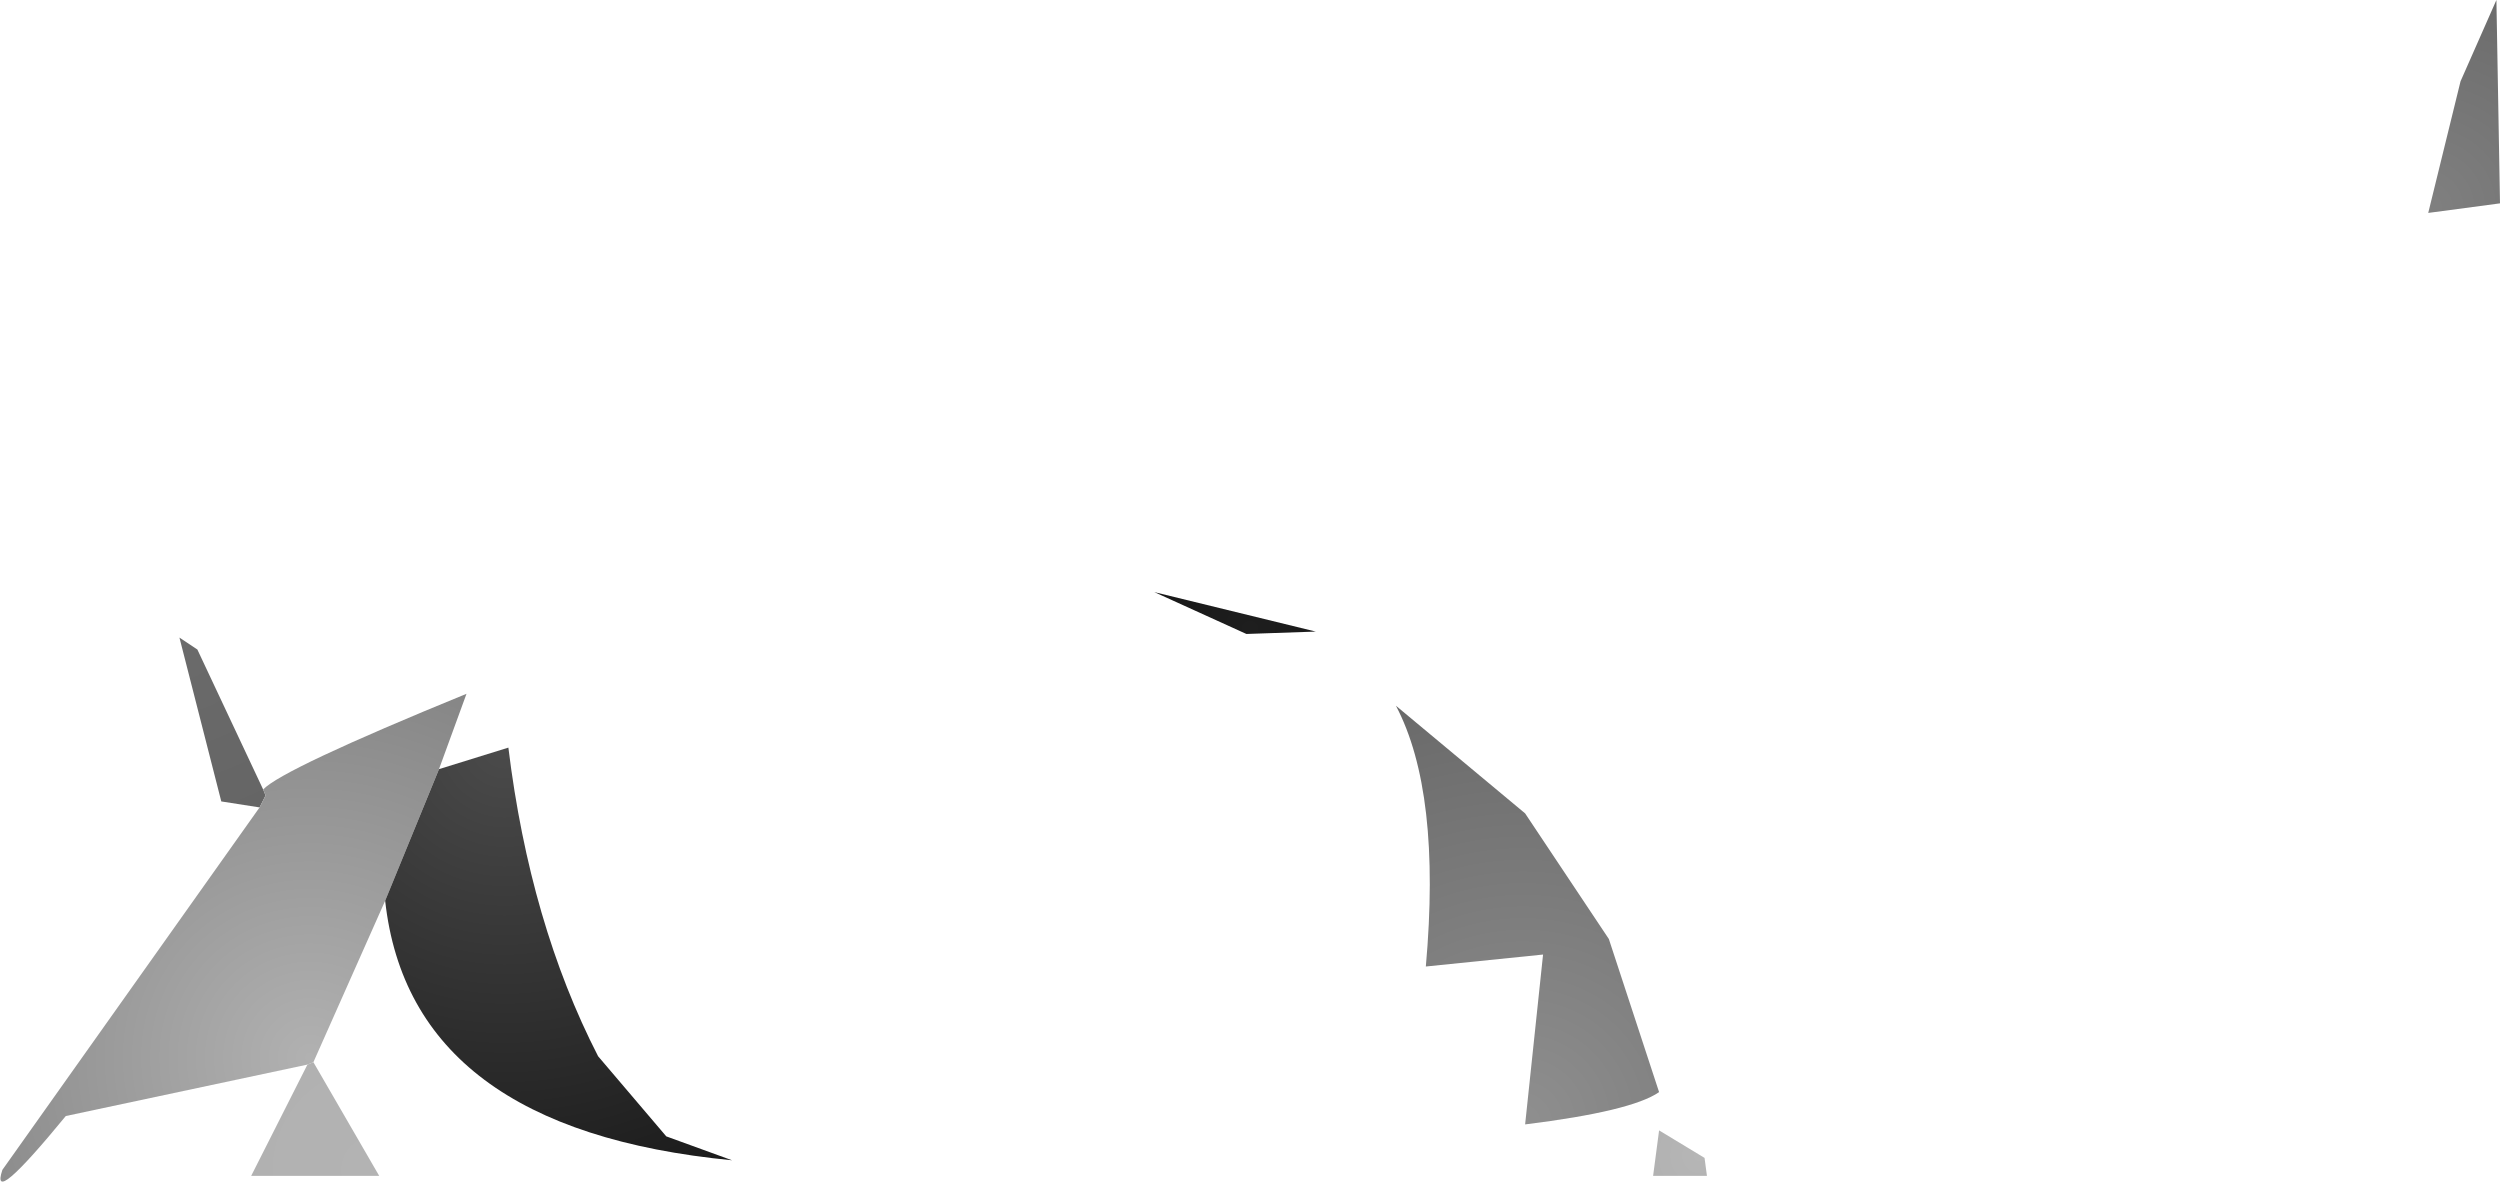 <?xml version="1.0" encoding="UTF-8" standalone="no"?>
<svg xmlns:xlink="http://www.w3.org/1999/xlink" height="49.4px" width="104.5px" xmlns="http://www.w3.org/2000/svg">
  <g transform="matrix(1.0, 0.0, 0.0, 1.0, -14.75, -29.1)">
    <path d="M119.1 29.1 L119.25 37.6 116.25 38.0 117.6 32.5 119.1 29.1" fill="url(#gradient0)" fill-rule="evenodd" stroke="none"/>
    <path d="M63.0 53.85 L69.75 55.5 66.85 55.6 63.0 53.85" fill="url(#gradient1)" fill-rule="evenodd" stroke="none"/>
    <path d="M25.75 62.1 L25.85 62.35 25.6 62.85 24.0 62.6 22.25 55.75 23.0 56.25 25.75 62.1" fill="url(#gradient2)" fill-rule="evenodd" stroke="none"/>
    <path d="M25.75 62.1 Q26.55 61.25 34.25 58.1 L33.1 61.25 30.85 66.75 27.85 73.5 27.6 73.6 17.5 75.75 Q14.3 79.65 14.85 78.0 L25.6 62.85 25.85 62.35 25.75 62.1" fill="url(#gradient3)" fill-rule="evenodd" stroke="none"/>
    <path d="M30.85 66.75 L33.1 61.25 36.0 60.35 Q36.9 67.7 39.75 73.25 L42.6 76.6 45.35 77.6 Q31.9 76.3 30.85 66.75" fill="url(#gradient4)" fill-rule="evenodd" stroke="none"/>
    <path d="M27.6 73.6 L27.85 73.5 30.6 78.25 25.25 78.25 27.6 73.6" fill="url(#gradient5)" fill-rule="evenodd" stroke="none"/>
    <path d="M82.0 68.35 L84.1 74.75 Q82.95 75.55 78.5 76.1 L79.25 69.0 74.35 69.5 Q75.0 62.2 73.1 58.6 L78.5 63.1 82.0 68.35" fill="url(#gradient6)" fill-rule="evenodd" stroke="none"/>
    <path d="M84.1 76.35 L86.0 77.5 86.1 78.25 83.85 78.25 84.1 76.35" fill="url(#gradient7)" fill-rule="evenodd" stroke="none"/>
  </g>
  <defs>
    <radialGradient cx="0" cy="0" gradientTransform="matrix(0.011, 0.0, 0.0, 0.011, 116.15, 37.8)" gradientUnits="userSpaceOnUse" id="gradient0" r="819.2" spreadMethod="pad">
      <stop offset="0.0" stop-color="#808080"/>
      <stop offset="1.0" stop-color="#6c6c6c"/>
    </radialGradient>
    <radialGradient cx="0" cy="0" gradientTransform="matrix(0.006, 0.0, 0.0, 0.006, 67.0, 55.4)" gradientUnits="userSpaceOnUse" id="gradient1" r="819.2" spreadMethod="pad">
      <stop offset="0.0" stop-color="#1e1e1e"/>
      <stop offset="1.0" stop-color="#171717"/>
    </radialGradient>
    <radialGradient cx="0" cy="0" gradientTransform="matrix(0.01, 0.0, 0.0, 0.01, 22.1, 55.5)" gradientUnits="userSpaceOnUse" id="gradient2" r="819.2" spreadMethod="pad">
      <stop offset="0.0" stop-color="#6b6b6b"/>
      <stop offset="1.0" stop-color="#656565"/>
    </radialGradient>
    <radialGradient cx="0" cy="0" gradientTransform="matrix(0.02, 0.0, 0.0, 0.02, 27.7, 73.3)" gradientUnits="userSpaceOnUse" id="gradient3" r="819.2" spreadMethod="pad">
      <stop offset="0.0" stop-color="#b1b1b1"/>
      <stop offset="1.0" stop-color="#868686"/>
    </radialGradient>
    <radialGradient cx="0" cy="0" gradientTransform="matrix(0.024, 0.0, 0.0, 0.024, 35.85, 60.2)" gradientUnits="userSpaceOnUse" id="gradient4" r="819.2" spreadMethod="pad">
      <stop offset="0.0" stop-color="#4b4b4b"/>
      <stop offset="1.0" stop-color="#1b1b1b"/>
    </radialGradient>
    <radialGradient cx="0" cy="0" gradientTransform="matrix(0.007, 0.0, 0.0, 0.007, 30.45, 78.0)" gradientUnits="userSpaceOnUse" id="gradient5" r="819.2" spreadMethod="pad">
      <stop offset="0.0" stop-color="#b3b3b3"/>
      <stop offset="1.0" stop-color="#b1b1b1"/>
    </radialGradient>
    <radialGradient cx="0" cy="0" gradientTransform="matrix(0.022, 0.0, 0.0, 0.022, 78.4, 76.0)" gradientUnits="userSpaceOnUse" id="gradient6" r="819.2" spreadMethod="pad">
      <stop offset="0.0" stop-color="#8f8f8f"/>
      <stop offset="1.0" stop-color="#6a6a6a"/>
    </radialGradient>
    <radialGradient cx="0" cy="0" gradientTransform="matrix(0.003, 0.0, 0.0, 0.003, 85.8, 77.4)" gradientUnits="userSpaceOnUse" id="gradient7" r="819.2" spreadMethod="pad">
      <stop offset="0.0" stop-color="#b6b6b6"/>
      <stop offset="1.0" stop-color="#b1b1b1"/>
    </radialGradient>
  </defs>
</svg>
